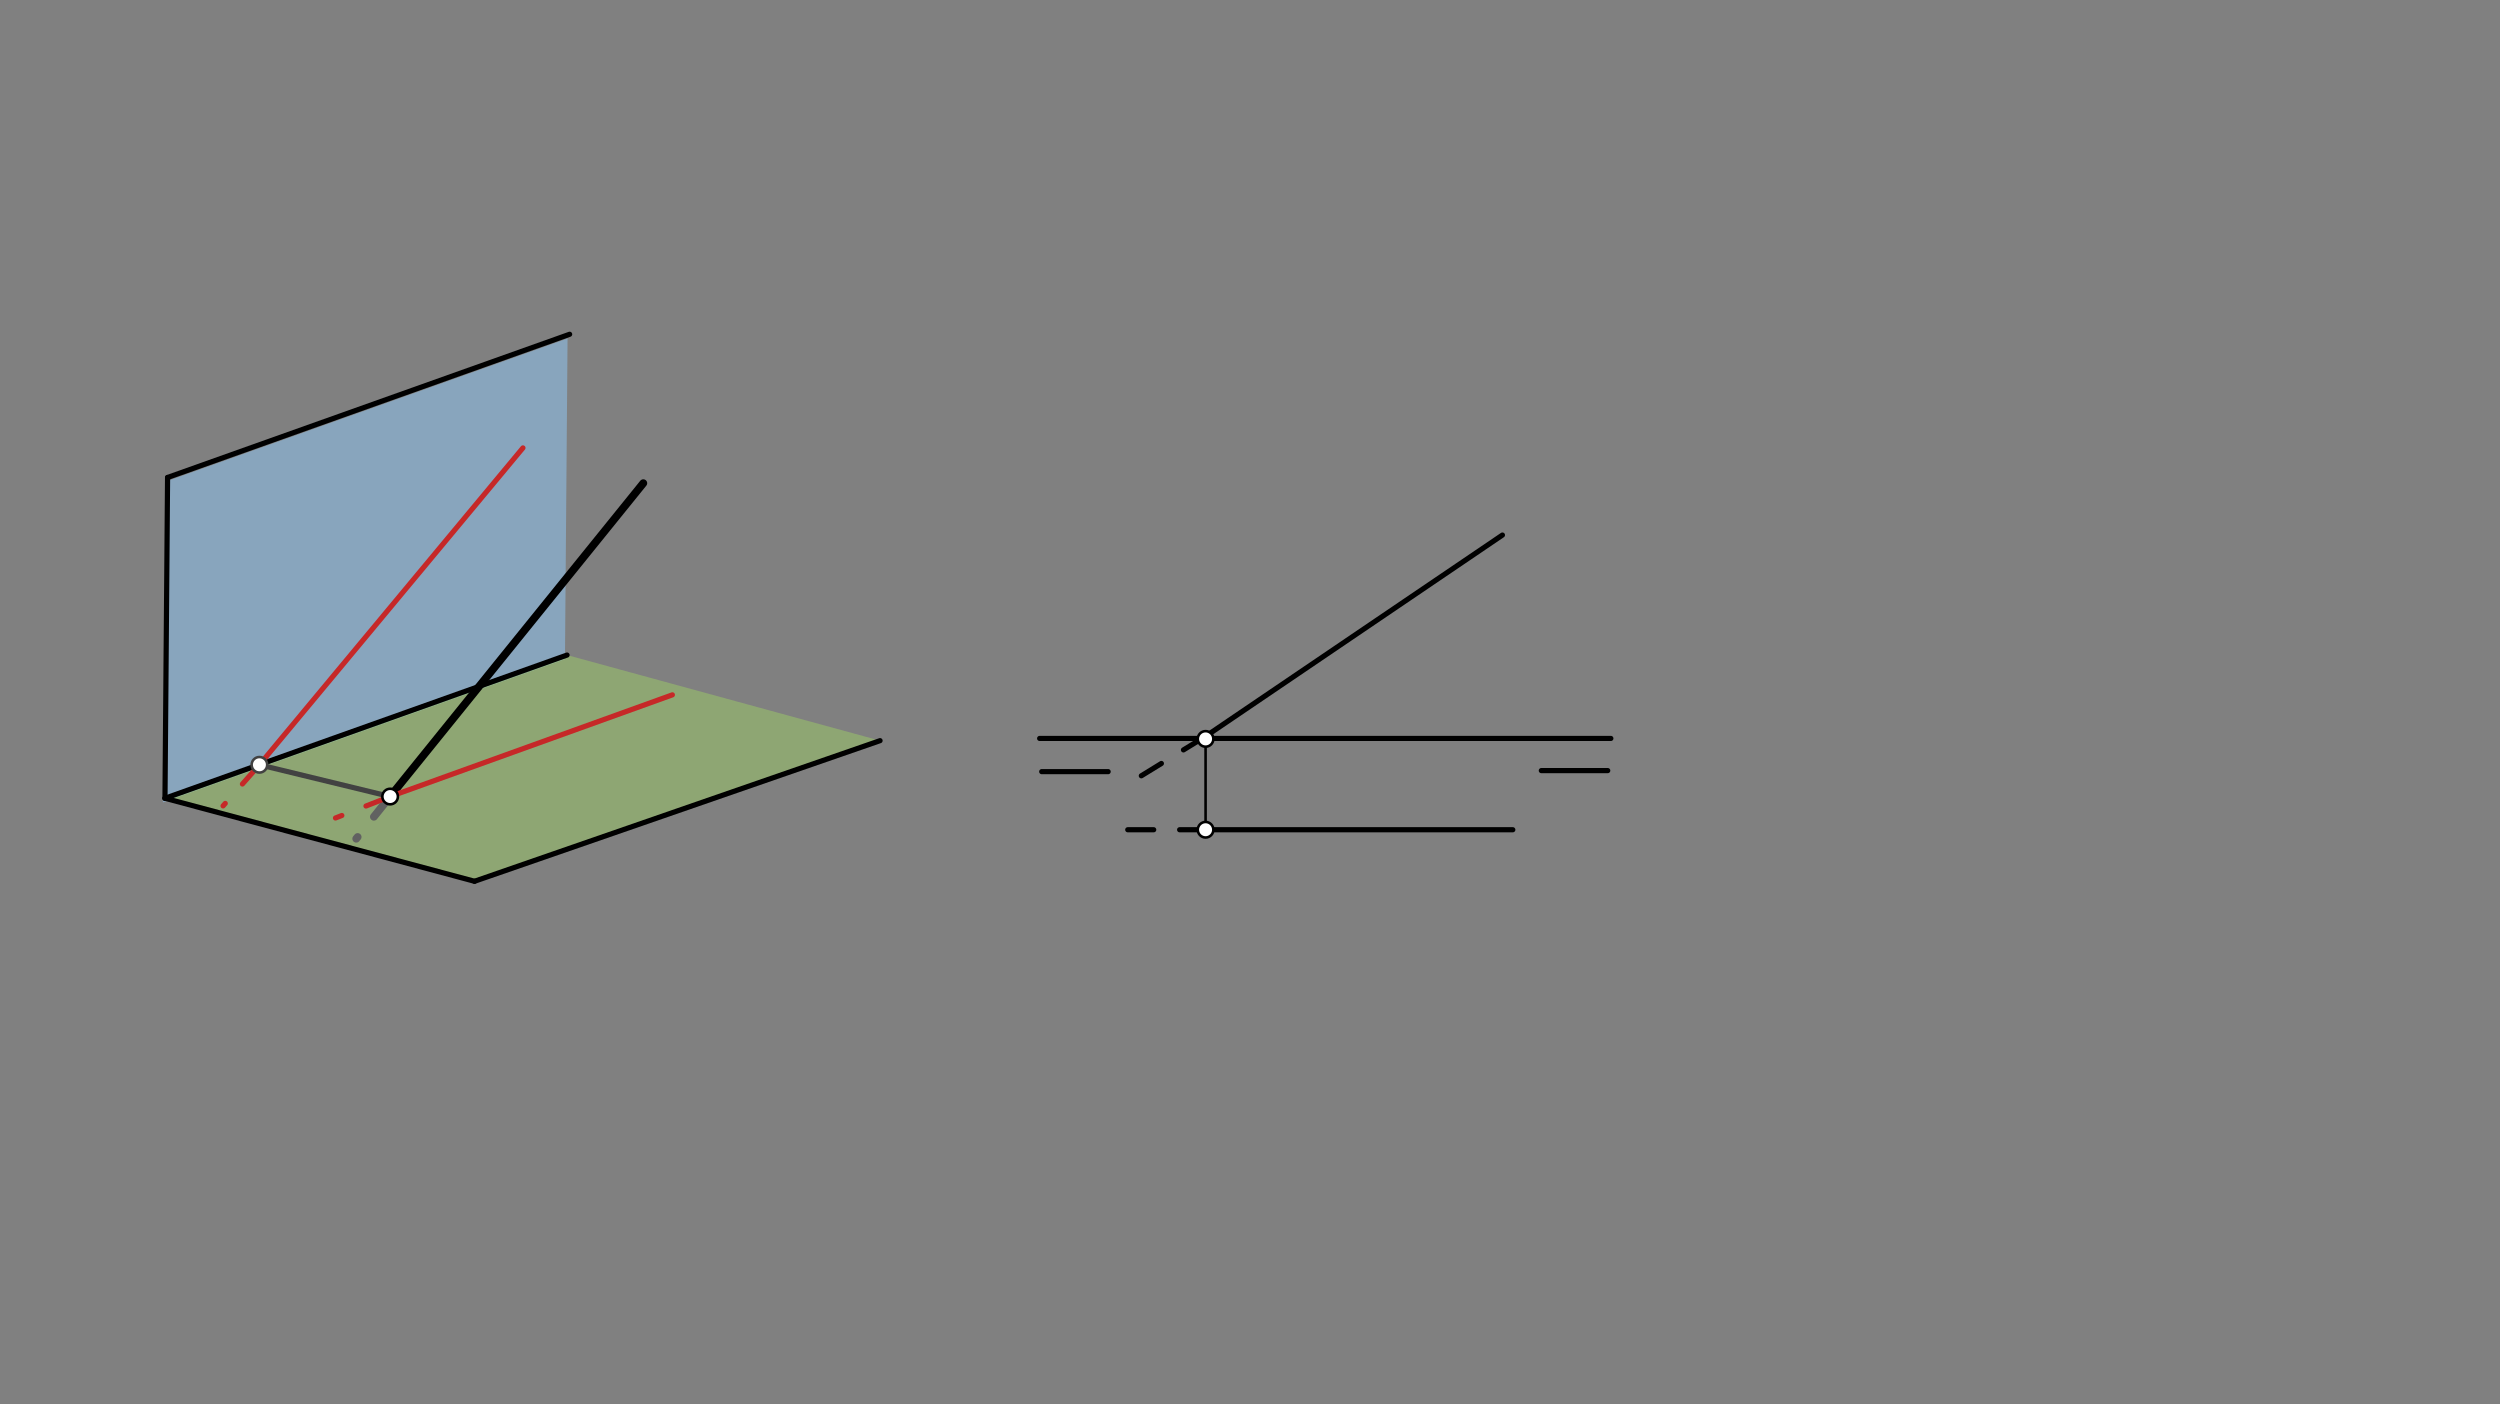 <svg xmlns="http://www.w3.org/2000/svg" class="svg--816" height="100%" preserveAspectRatio="xMidYMid meet" viewBox="0 0 963.78 541.417" width="100%"><rect x="0" y="0" width="963.78" height="541.417" fill="#808080" stroke="none"/><defs><marker id="marker-arrow" markerHeight="16" markerUnits="userSpaceOnUse" markerWidth="24" orient="auto-start-reverse" refX="24" refY="4" viewBox="0 0 24 8"><path d="M 0 0 L 24 4 L 0 8 z" stroke="inherit"></path></marker></defs><g class="aux-layer--949"></g><g class="main-layer--75a"><g class="element--733"><g fill="#90CAF9" opacity="0.5"><path d="M 63.8 185.674 L 62.8 309.341 L 217.8 254.134 L 218.8 130.468 L 63.8 185.674 Z" stroke="none"></path></g></g><g class="element--733"><g fill="#9CCC65" opacity="0.5"><path d="M 63.6 307.741 L 182.933 339.741 L 339.267 285.534 L 218.6 252.534 L 63.6 307.741 Z" stroke="none"></path></g></g><g class="element--733"><line stroke="#000000" stroke-dasharray="none" stroke-linecap="round" stroke-width="2" x1="63.6" x2="218.6" y1="307.741" y2="252.534"></line></g><g class="element--733"><line stroke="#000000" stroke-dasharray="none" stroke-linecap="round" stroke-width="2" x1="64.6" x2="219.6" y1="184.074" y2="128.868"></line></g><g class="element--733"><line stroke="#000000" stroke-dasharray="none" stroke-linecap="round" stroke-width="2" x1="182.933" x2="339.267" y1="339.741" y2="285.534"></line></g><g class="element--733"><line stroke="#000000" stroke-dasharray="none" stroke-linecap="round" stroke-width="2" x1="63.6" x2="182.933" y1="307.741" y2="339.741"></line></g><g class="element--733"><line stroke="#000000" stroke-dasharray="none" stroke-linecap="round" stroke-width="2" x1="64.6" x2="63.6" y1="184.074" y2="307.741"></line></g><g class="element--733"><line stroke="#000000" stroke-dasharray="none" stroke-linecap="round" stroke-width="3" x1="150.4" x2="248" y1="307.075" y2="186.275"></line></g><g class="element--733"><line stroke="#616161" stroke-dasharray="10" stroke-linecap="round" stroke-width="3" x1="150.4" x2="137.333" y1="307.075" y2="323.344"></line></g><g class="element--733"><line stroke="#424242" stroke-dasharray="none" stroke-linecap="round" stroke-width="2" x1="150.4" x2="100.01" y1="307.075" y2="294.835"></line></g><g class="element--733"><line stroke="#C62828" stroke-dasharray="none" stroke-linecap="round" stroke-width="2" x1="100.01" x2="201.6" y1="294.835" y2="172.675"></line></g><g class="element--733"><line stroke="#C62828" stroke-dasharray="10" stroke-linecap="round" stroke-width="2" x1="100.085" x2="86" y1="294.746" y2="310.677"></line></g><g class="element--733"><line stroke="#C62828" stroke-dasharray="none" stroke-linecap="round" stroke-width="2" x1="150.4" x2="259.2" y1="307.075" y2="267.875"></line></g><g class="element--733"><line stroke="#C62828" stroke-dasharray="10" stroke-linecap="round" stroke-width="2" x1="150.4" x2="129.333" y1="307.075" y2="315.344"></line></g><g class="element--733"><line stroke="#000000" stroke-dasharray="none" stroke-linecap="round" stroke-width="2" x1="400.8" x2="621" y1="284.675" y2="284.675"></line></g><g class="element--733"><line stroke="#000000" stroke-dasharray="none" stroke-linecap="round" stroke-width="2" x1="401.6" x2="427.2" y1="297.475" y2="297.475"></line></g><g class="element--733"><line stroke="#000000" stroke-dasharray="none" stroke-linecap="round" stroke-width="2" x1="594.2" x2="619.8" y1="297.075" y2="297.075"></line></g><g class="element--733"><line stroke="#000000" stroke-dasharray="none" stroke-linecap="round" stroke-width="2" x1="464.765" x2="579.2" y1="283.861" y2="206.275"></line></g><g class="element--733"><line stroke="#000000" stroke-dasharray="none" stroke-linecap="round" stroke-width="1" x1="464.765" x2="464.765" y1="283.861" y2="319.875"></line></g><g class="element--733"><line stroke="#000000" stroke-dasharray="none" stroke-linecap="round" stroke-width="2" x1="464.765" x2="583.2" y1="319.875" y2="319.875"></line></g><g class="element--733"><line stroke="#000000" stroke-dasharray="10" stroke-linecap="round" stroke-width="2" x1="464.765" x2="426.4" y1="319.875" y2="319.875"></line></g><g class="element--733"><line stroke="#000000" stroke-dasharray="10" stroke-linecap="round" stroke-width="2" x1="464.765" x2="440" y1="283.861" y2="299.075"></line></g><g class="element--733"><circle cx="150.4" cy="307.075" r="3" stroke="#000000" stroke-width="1" fill="#ffffff"></circle>}</g><g class="element--733"><circle cx="100.01" cy="294.835" r="3" stroke="#424242" stroke-width="1" fill="#ffffff"></circle>}</g><g class="element--733"><circle cx="464.765" cy="284.861" r="3" stroke="#000000" stroke-width="1" fill="#ffffff"></circle>}</g><g class="element--733"><circle cx="464.765" cy="319.875" r="3" stroke="#000000" stroke-width="1" fill="#ffffff"></circle>}</g></g><g class="snaps-layer--ac6"></g><g class="temp-layer--52d"></g></svg>